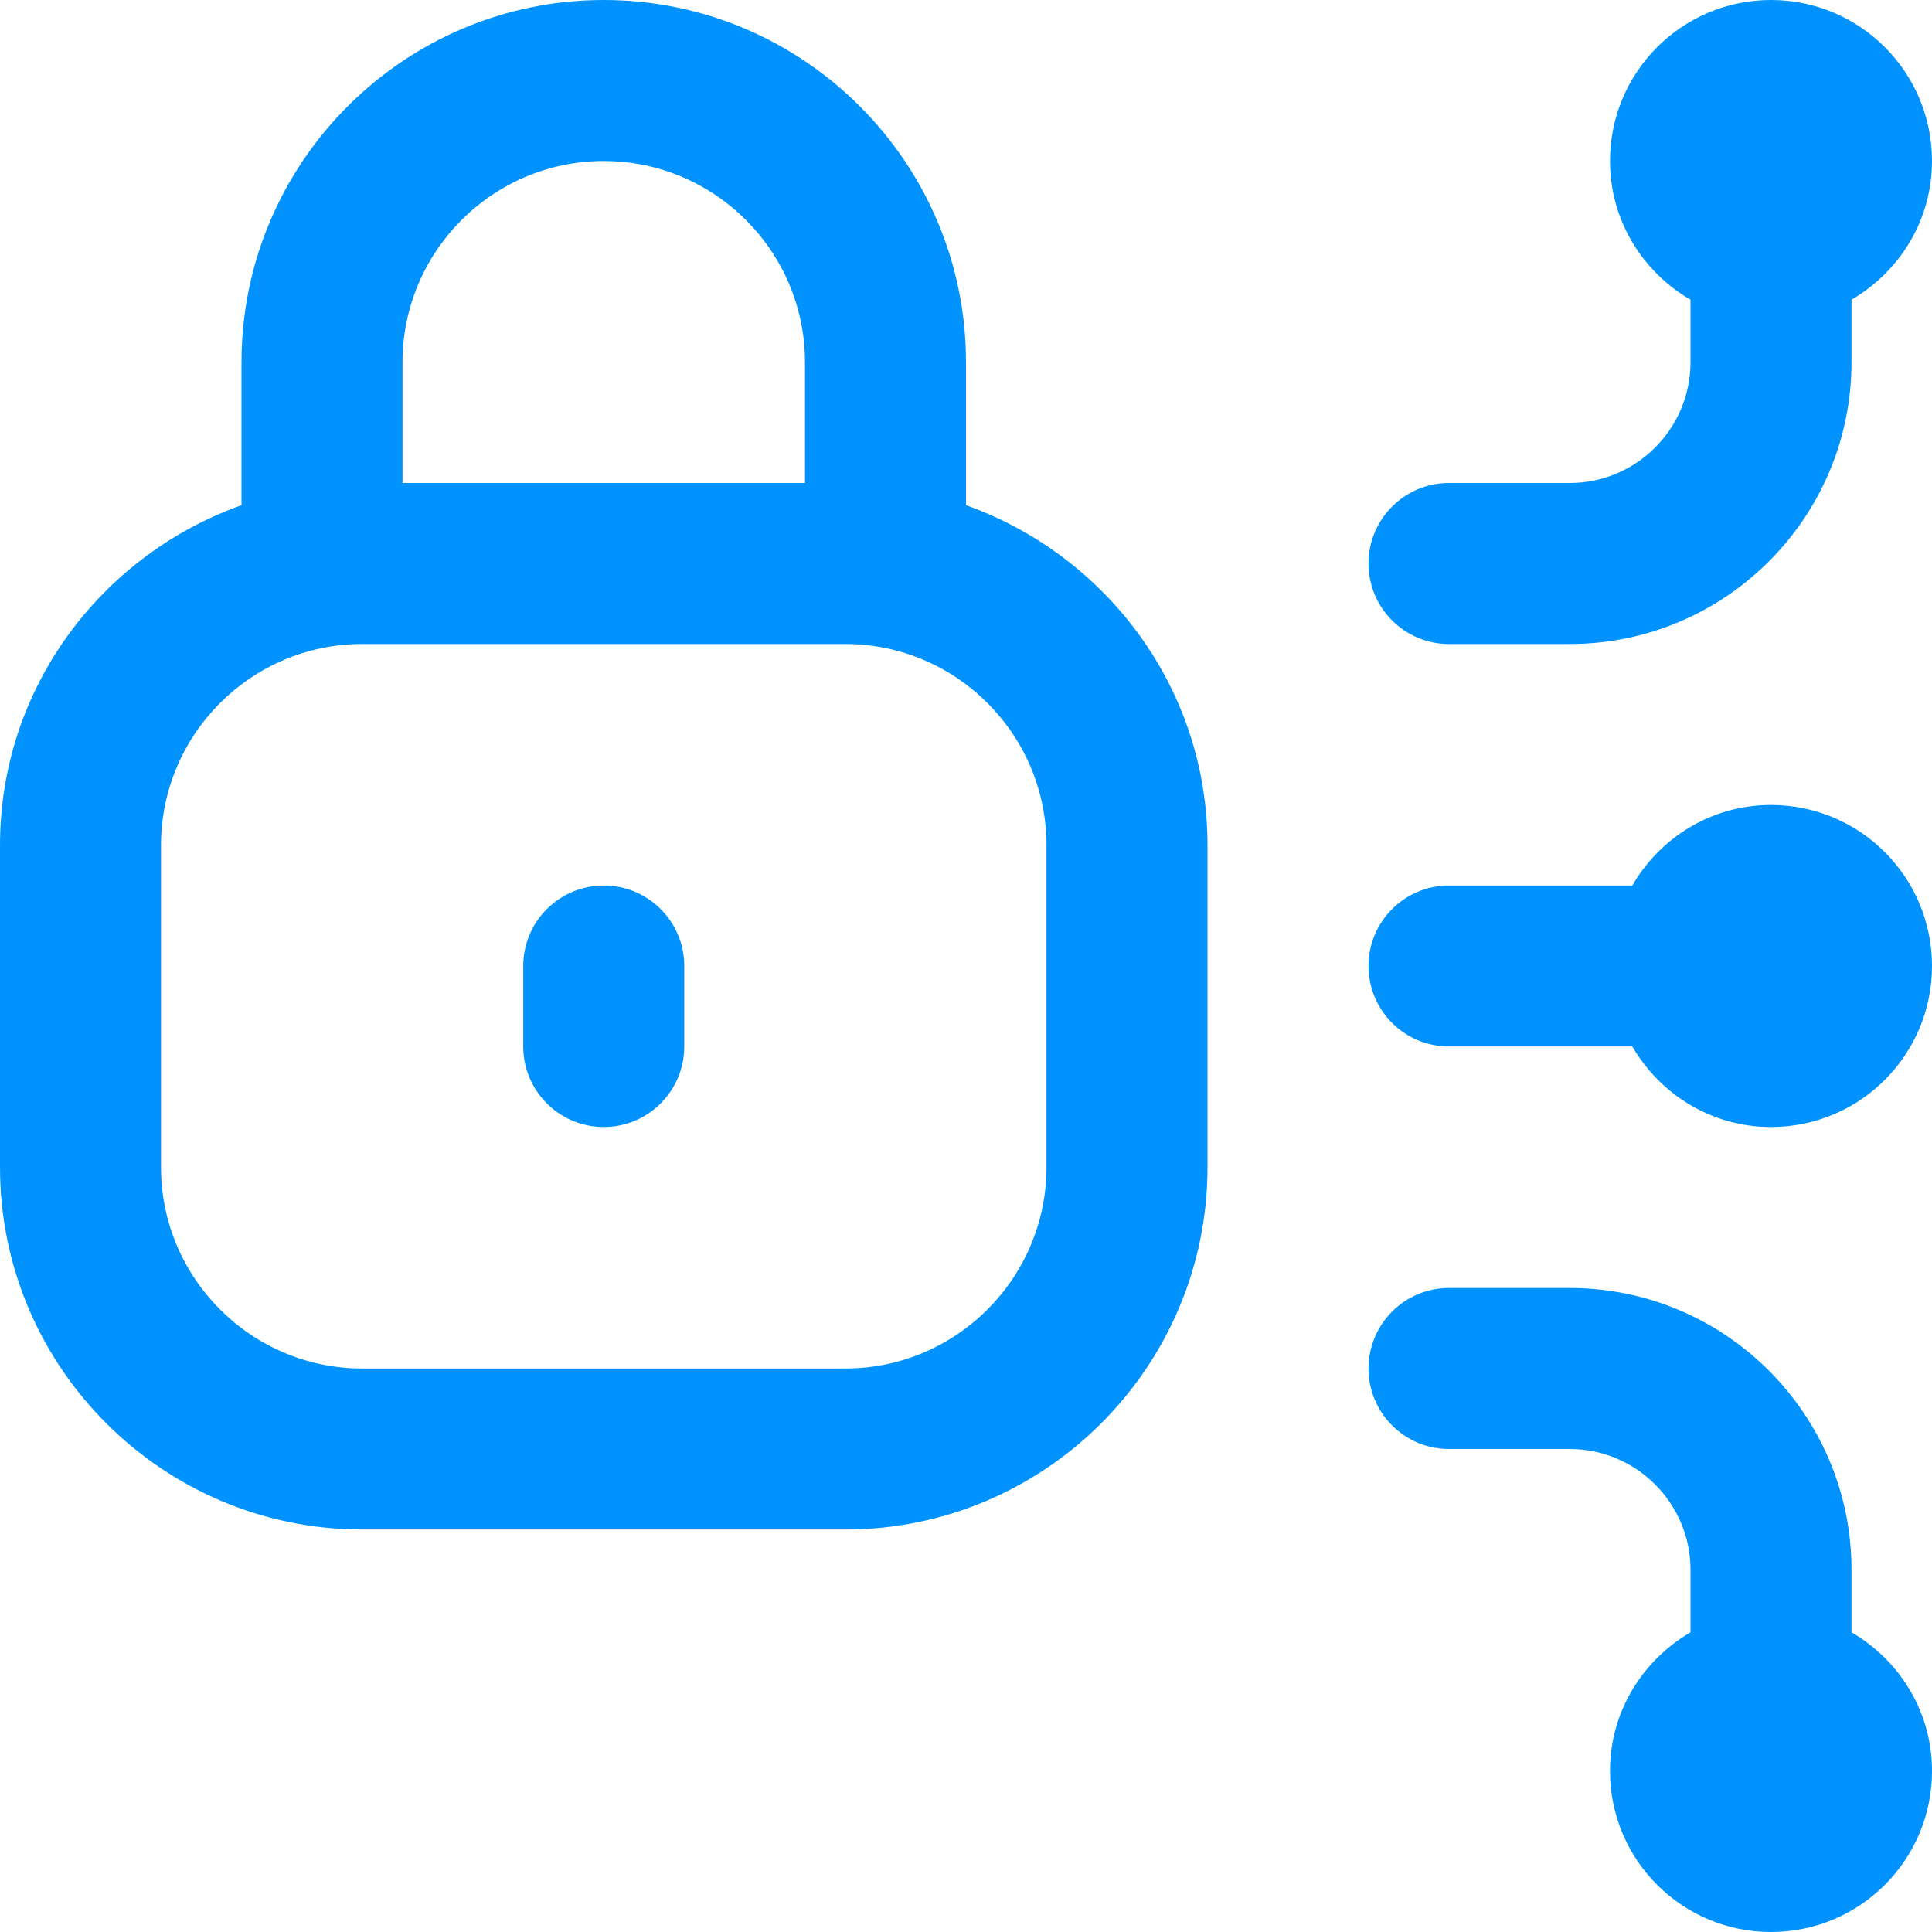<svg width="65" height="65" viewBox="0 0 65 65" fill="none" xmlns="http://www.w3.org/2000/svg">
<path d="M32.5 16.997V12.188C32.5 5.468 27.032 0 20.312 0C13.593 0 8.125 5.468 8.125 12.188V16.997C3.407 18.679 0 23.148 0 28.438V39.271C0 45.99 5.468 51.458 12.188 51.458H28.438C35.157 51.458 40.625 45.99 40.625 39.271V28.438C40.625 23.148 37.218 18.682 32.5 16.997ZM20.312 5.417C24.045 5.417 27.083 8.455 27.083 12.188V16.25H13.542V12.188C13.542 8.455 16.58 5.417 20.312 5.417ZM35.208 39.271C35.208 43.003 32.17 46.042 28.438 46.042H12.188C8.455 46.042 5.417 43.003 5.417 39.271V28.438C5.417 24.705 8.455 21.667 12.188 21.667H28.438C32.17 21.667 35.208 24.705 35.208 28.438V39.271ZM23.021 32.5V35.208C23.021 36.703 21.808 37.917 20.312 37.917C18.817 37.917 17.604 36.703 17.604 35.208V32.5C17.604 31.005 18.817 29.792 20.312 29.792C21.808 29.792 23.021 31.005 23.021 32.5ZM46.042 18.958C46.042 17.463 47.255 16.25 48.75 16.25H52.812C55.052 16.25 56.875 14.427 56.875 12.188V10.083C55.264 9.146 54.167 7.418 54.167 5.417C54.167 2.424 56.591 0 59.583 0C62.576 0 65 2.424 65 5.417C65 7.415 63.903 9.143 62.292 10.083V12.188C62.292 17.415 58.04 21.667 52.812 21.667H48.75C47.255 21.667 46.042 20.453 46.042 18.958ZM65 59.583C65 62.576 62.576 65 59.583 65C56.591 65 54.167 62.576 54.167 59.583C54.167 57.585 55.264 55.857 56.875 54.917V52.812C56.875 50.573 55.052 48.75 52.812 48.75H48.75C47.255 48.75 46.042 47.537 46.042 46.042C46.042 44.547 47.255 43.333 48.75 43.333H52.812C58.04 43.333 62.292 47.585 62.292 52.812V54.917C63.903 55.854 65 57.582 65 59.583ZM65 32.5C65 35.493 62.576 37.917 59.583 37.917C57.585 37.917 55.857 36.82 54.917 35.208H48.75C47.255 35.208 46.042 33.995 46.042 32.5C46.042 31.005 47.255 29.792 48.75 29.792H54.917C55.854 28.18 57.582 27.083 59.583 27.083C62.576 27.083 65 29.507 65 32.5Z" fill="#0093FF"/>
</svg>
